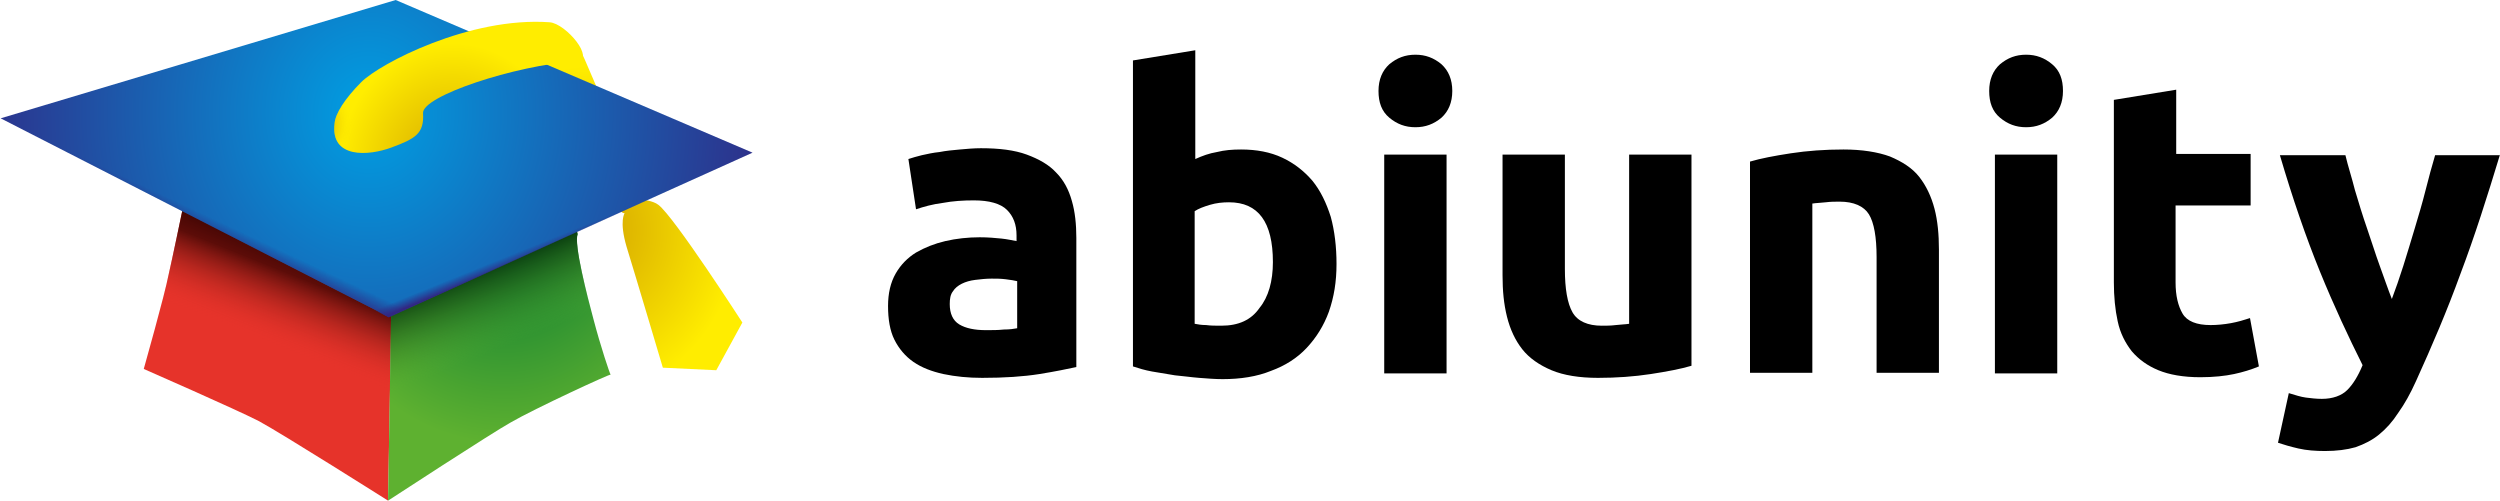 <?xml version="1.0" encoding="utf-8"?>
<!-- Generator: Adobe Illustrator 18.0.0, SVG Export Plug-In . SVG Version: 6.00 Build 0)  -->
<!DOCTYPE svg PUBLIC "-//W3C//DTD SVG 1.1//EN" "http://www.w3.org/Graphics/SVG/1.1/DTD/svg11.dtd">
<svg version="1.1" id="Ebene_1" xmlns="http://www.w3.org/2000/svg" xmlns:xlink="http://www.w3.org/1999/xlink" x="0px" y="0px"
	 viewBox="0 0 393 78.7" enable-background="new 0 0 393 78.7" xml:space="preserve">
<g>
	<path d="M154.2,23.3c2.9,0,5.3,0.3,7.2,1c1.9,0.7,3.5,1.6,4.6,2.8c1.2,1.2,2,2.7,2.5,4.5c0.5,1.7,0.7,3.7,0.7,5.8v20.3
		c-1.4,0.3-3.3,0.7-5.8,1.1c-2.5,0.4-5.5,0.6-9,0.6c-2.2,0-4.2-0.2-6.1-0.6c-1.8-0.4-3.4-1-4.7-1.9c-1.3-0.9-2.3-2.1-3-3.5
		c-0.7-1.4-1-3.2-1-5.3c0-2,0.4-3.7,1.2-5.1c0.8-1.4,1.9-2.5,3.2-3.3c1.4-0.8,2.9-1.4,4.6-1.8c1.7-0.4,3.6-0.6,5.4-0.6
		c1.3,0,2.4,0.1,3.4,0.2c1,0.1,1.8,0.3,2.4,0.4V37c0-1.7-0.5-3-1.5-4c-1-1-2.8-1.5-5.2-1.5c-1.7,0-3.3,0.1-4.9,0.4
		c-1.6,0.2-3,0.6-4.2,1l-1.2-7.9c0.6-0.2,1.3-0.4,2.1-0.6c0.9-0.2,1.8-0.4,2.8-0.5c1-0.2,2.1-0.3,3.2-0.4
		C152,23.4,153.1,23.3,154.2,23.3z M155,51.9c1,0,1.9,0,2.8-0.1c0.9,0,1.6-0.1,2.1-0.2v-7.4c-0.4-0.1-1-0.2-1.8-0.3
		c-0.8-0.1-1.5-0.1-2.2-0.1c-0.9,0-1.8,0.1-2.6,0.2c-0.8,0.1-1.5,0.3-2.1,0.6c-0.6,0.3-1.1,0.7-1.4,1.2c-0.4,0.5-0.5,1.2-0.5,2
		c0,1.5,0.5,2.6,1.5,3.2C151.8,51.6,153.2,51.9,155,51.9z"/>
	<path d="M210.1,41.5c0,2.8-0.4,5.2-1.2,7.5c-0.8,2.2-2,4.1-3.5,5.7c-1.5,1.6-3.4,2.8-5.6,3.6c-2.2,0.9-4.8,1.3-7.6,1.3
		c-1.2,0-2.4-0.1-3.7-0.2c-1.3-0.1-2.6-0.3-3.8-0.4c-1.2-0.2-2.4-0.4-3.6-0.6c-1.1-0.2-2.1-0.5-3-0.8V9.5l9.8-1.6V25
		c1.1-0.5,2.2-0.9,3.4-1.1c1.2-0.3,2.4-0.4,3.8-0.4c2.4,0,4.6,0.4,6.5,1.3c1.9,0.9,3.4,2.1,4.7,3.6c1.3,1.6,2.2,3.5,2.9,5.7
		C209.8,36.3,210.1,38.8,210.1,41.5z M200.1,41.2c0-6.3-2.3-9.4-6.9-9.4c-1,0-2,0.1-3,0.4c-1,0.3-1.8,0.6-2.4,1v17.7
		c0.5,0.1,1.1,0.2,1.8,0.2c0.7,0.1,1.5,0.1,2.4,0.1c2.7,0,4.7-0.9,6-2.8C199.4,46.7,200.1,44.2,200.1,41.2z"/>
	<path d="M228.3,14.3c0,1.8-0.6,3.2-1.7,4.2c-1.2,1-2.5,1.5-4.1,1.5c-1.6,0-2.9-0.5-4.1-1.5c-1.2-1-1.7-2.4-1.7-4.2
		c0-1.8,0.6-3.2,1.7-4.2c1.2-1,2.5-1.5,4.1-1.5c1.6,0,2.9,0.5,4.1,1.5C227.7,11.1,228.3,12.5,228.3,14.3z M227.4,58.7h-9.8V24.3h9.8
		V58.7z"/>
	<path d="M265.9,57.5c-1.7,0.5-3.8,0.9-6.4,1.3c-2.6,0.4-5.4,0.6-8.3,0.6c-2.9,0-5.4-0.4-7.3-1.2c-1.9-0.8-3.5-1.9-4.6-3.3
		c-1.1-1.4-1.9-3.1-2.4-5.1c-0.5-2-0.7-4.1-0.7-6.5V24.3h9.8v18c0,3.1,0.4,5.4,1.2,6.8c0.8,1.4,2.4,2.1,4.6,2.1c0.7,0,1.4,0,2.2-0.1
		c0.8-0.1,1.5-0.1,2.1-0.2V24.3h9.8V57.5z"/>
	<path d="M275.1,25.4c1.7-0.5,3.8-0.9,6.4-1.3c2.6-0.4,5.4-0.6,8.3-0.6c2.9,0,5.4,0.4,7.3,1.1c1.9,0.8,3.5,1.8,4.6,3.2
		c1.1,1.4,1.9,3.1,2.4,5c0.5,1.9,0.7,4.1,0.7,6.4v19.4h-9.8V40.4c0-3.1-0.4-5.4-1.2-6.7c-0.8-1.3-2.4-2-4.6-2c-0.7,0-1.4,0-2.2,0.1
		s-1.5,0.1-2.1,0.2v26.6h-9.8V25.4z"/>
	<path d="M324.3,14.3c0,1.8-0.6,3.2-1.7,4.2c-1.2,1-2.5,1.5-4.1,1.5s-2.9-0.5-4.1-1.5c-1.2-1-1.7-2.4-1.7-4.2c0-1.8,0.6-3.2,1.7-4.2
		c1.2-1,2.5-1.5,4.1-1.5s2.9,0.5,4.1,1.5C323.8,11.1,324.3,12.5,324.3,14.3z M323.4,58.7h-9.8V24.3h9.8V58.7z"/>
	<path d="M332.3,15.7l9.8-1.6v10.1h11.7v8.1H342v12.1c0,2.1,0.4,3.7,1.1,4.9c0.7,1.2,2.2,1.8,4.4,1.8c1,0,2.1-0.1,3.2-0.3
		c1.1-0.2,2.1-0.5,3-0.8l1.4,7.6c-1.2,0.5-2.5,0.9-3.9,1.2c-1.4,0.3-3.2,0.5-5.3,0.5c-2.7,0-4.9-0.4-6.6-1.1c-1.7-0.7-3.1-1.7-4.2-3
		c-1-1.3-1.8-2.8-2.2-4.7c-0.4-1.8-0.6-3.9-0.6-6.1V15.7z"/>
	<path d="M393,24.3c-2,6.6-4,12.9-6.2,18.7c-2.1,5.8-4.5,11.4-7,16.9c-0.9,2-1.8,3.6-2.8,5c-0.9,1.4-1.9,2.5-3,3.4
		c-1.1,0.9-2.3,1.5-3.7,2c-1.4,0.4-3,0.6-4.8,0.6c-1.5,0-2.9-0.1-4.2-0.4c-1.3-0.3-2.3-0.6-3.2-0.9l1.7-7.8c1,0.3,1.9,0.6,2.7,0.7
		s1.6,0.2,2.5,0.2c1.7,0,3.1-0.5,4-1.4c0.9-0.9,1.7-2.2,2.4-3.9c-2.2-4.4-4.5-9.3-6.7-14.7c-2.2-5.4-4.3-11.5-6.3-18.3h10.3
		c0.4,1.7,1,3.5,1.5,5.5c0.6,2,1.2,4,1.9,6c0.7,2,1.3,4,2,5.9c0.7,1.9,1.3,3.7,1.9,5.2c0.6-1.6,1.2-3.3,1.8-5.2
		c0.6-1.9,1.2-3.9,1.8-5.9c0.6-2,1.2-4,1.7-6c0.5-2,1-3.8,1.5-5.5H393z"/>
</g>
<g>
	
		<radialGradient id="SVGID_1_" cx="76.308" cy="51.822" r="27.06" fx="66.585" fy="26.569" gradientTransform="matrix(0.866 -0.512 0.52 1.086 -58.712 24.184)" gradientUnits="userSpaceOnUse">
		<stop  offset="0" style="stop-color:#7C120F"/>
		<stop  offset="1" style="stop-color:#E6332A"/>
	</radialGradient>
	<path fill="url(#SVGID_1_)" d="M30,27.7l-1.4,5.7c0,0-1.5,7.2-2.1,9.8c-0.6,3.1-3.9,14.8-3.9,14.8s14.6,6.4,18.1,8.2
		C44.4,68.2,61,78.7,61,78.7l0.7-39.5L30,27.7z"/>
	
		<linearGradient id="SVGID_2_" gradientUnits="userSpaceOnUse" x1="89.926" y1="56.039" x2="79.646" y2="65.809" gradientTransform="matrix(0.962 -0.512 0.578 1.086 -69.624 24.184)">
		<stop  offset="0" style="stop-color:#320100"/>
		<stop  offset="0.316" style="stop-color:#3A0300;stop-opacity:0.8"/>
		<stop  offset="1" style="stop-color:#E6332A;stop-opacity:0"/>
	</linearGradient>
	<path fill="url(#SVGID_2_)" d="M30,27.7l-1.4,5.7c0,0-1.5,7.2-2.1,9.8c-0.6,3.1-3.9,14.8-3.9,14.8s15.2,5.7,18.7,7.6
		c3.7,1.9,19.7,13,19.7,13l0.7-39.5L30,27.7z"/>
	
		<radialGradient id="SVGID_3_" cx="136.905" cy="60.8" r="25.812" gradientTransform="matrix(0.795 -0.469 0.422 0.883 -41.679 46.685)" gradientUnits="userSpaceOnUse">
		<stop  offset="0" style="stop-color:#D4A500"/>
		<stop  offset="1" style="stop-color:#FFED00"/>
	</radialGradient>
	<path fill="url(#SVGID_3_)" d="M91.9,9.3c4.4,10.3,8.2,18.8,8.4,19.6c0.3,1.4,0.6,2.5,0.6,2.5s1.7,0.1,2.6,0.8
		c2.5,1.9,13.2,18.5,13.2,18.5l-4.1,7.5l-8.4-0.4c0,0-4.4-14.8-5.7-19c-1.2-4.1-0.3-5.3-0.3-5.3s-0.6,0.4-2.7-3
		c-1-1.7-5-15.2-13.3-24.6C80.8,4.1,88.1,0.5,91.9,9.3z"/>
	
		<radialGradient id="SVGID_4_" cx="124.738" cy="51.967" r="35.619" gradientTransform="matrix(0.795 -0.469 0.422 0.883 -41.679 46.685)" gradientUnits="userSpaceOnUse">
		<stop  offset="0" style="stop-color:#007632"/>
		<stop  offset="1" style="stop-color:#5EB130"/>
	</radialGradient>
	<path fill="url(#SVGID_4_)" d="M93.3,50.2c-1-3.7-3.1-11.8-2.5-13.4l-2-8.6L61.6,42.1L61,78.7c0,0,16.4-10.7,19.3-12.3
		c3.6-2.1,15.9-7.8,15.7-7.5C95.9,58.9,94.4,54.4,93.3,50.2z"/>
	
		<linearGradient id="SVGID_5_" gradientUnits="userSpaceOnUse" x1="108.903" y1="53.609" x2="107.4" y2="67.906" gradientTransform="matrix(0.883 -0.469 0.469 0.883 -50.697 46.685)">
		<stop  offset="0" style="stop-color:#002B08"/>
		<stop  offset="0.976" style="stop-color:#5EB130;stop-opacity:0"/>
	</linearGradient>
	<path fill="url(#SVGID_5_)" d="M93.3,50.2c-1-3.7-3.1-11.8-2.5-13.4l-2-8.6L61.6,42.1L61,78.7c0,0,16.4-10.7,19.3-12.3
		c3.6-2.1,15.9-7.8,15.7-7.5C95.9,58.9,94.4,54.4,93.3,50.2z"/>
	
		<radialGradient id="SVGID_6_" cx="111.405" cy="26.3" r="73.503" gradientTransform="matrix(0.795 -0.469 0.422 0.883 -41.679 46.685)" gradientUnits="userSpaceOnUse">
		<stop  offset="0" style="stop-color:#009FE3"/>
		<stop  offset="1" style="stop-color:#312783"/>
	</radialGradient>
	<polygon fill="url(#SVGID_6_)" points="0.1,18.6 61.1,49.8 118.3,24 62.2,0 	"/>
	
		<linearGradient id="SVGID_7_" gradientUnits="userSpaceOnUse" x1="87.954" y1="44.917" x2="91.698" y2="42.109" gradientTransform="matrix(0.883 -0.469 0.469 0.883 -50.697 46.685)">
		<stop  offset="8.018868e-002" style="stop-color:#312783"/>
		<stop  offset="0.759" style="stop-color:#2C2E87;stop-opacity:0"/>
	</linearGradient>
	<polygon fill="url(#SVGID_7_)" points="0.1,18.6 61.1,49.8 118.3,24 62.2,0 	"/>
	
		<linearGradient id="SVGID_8_" gradientUnits="userSpaceOnUse" x1="106.05" y1="56.002" x2="106.289" y2="53.732" gradientTransform="matrix(0.883 -0.469 0.469 0.883 -50.697 46.685)">
		<stop  offset="8.018868e-002" style="stop-color:#312783"/>
		<stop  offset="0.759" style="stop-color:#2C2E87;stop-opacity:0"/>
	</linearGradient>
	<polygon fill="url(#SVGID_8_)" points="0,18.7 61.1,49.9 118.3,24 62.1,0 	"/>
	
		<radialGradient id="SVGID_9_" cx="120.071" cy="41.3" r="20.037" gradientTransform="matrix(0.795 -0.469 0.422 0.883 -41.679 46.685)" gradientUnits="userSpaceOnUse">
		<stop  offset="0" style="stop-color:#D4A500"/>
		<stop  offset="1" style="stop-color:#FFED00"/>
	</radialGradient>
	<path fill="url(#SVGID_9_)" d="M56.8,12.9c2.9-2.9,17-10.3,29.6-9.4c2.6,0.2,7.3,5.9,4.2,6.1c-9.7,0.7-24.3,5.5-24.1,8.2
		c0.2,3.2-1.2,4-5,5.4c-3.5,1.3-9.6,1.8-8.9-3.8C52.7,17.9,54.2,15.5,56.8,12.9z"/>
	
		<radialGradient id="SVGID_10_" cx="102.134" cy="23.446" r="6.622" gradientTransform="matrix(0.795 -0.469 0.422 0.883 -41.679 46.685)" gradientUnits="userSpaceOnUse">
		<stop  offset="0" style="stop-color:#B47400"/>
		<stop  offset="1" style="stop-color:#FFED00;stop-opacity:0"/>
	</radialGradient>
	<path fill="url(#SVGID_10_)" d="M56.8,12.9c2.9-2.9,17-10.3,29.6-9.4c2.6,0.2,7.3,5.9,4.2,6.1c-9.7,0.7-24.3,5.5-24.1,8.2
		c0.2,3.2-1.2,4-5,5.4c-3.5,1.3-9.6,1.8-8.9-3.8C52.7,17.9,54.2,15.5,56.8,12.9z"/>
</g>
</svg>
